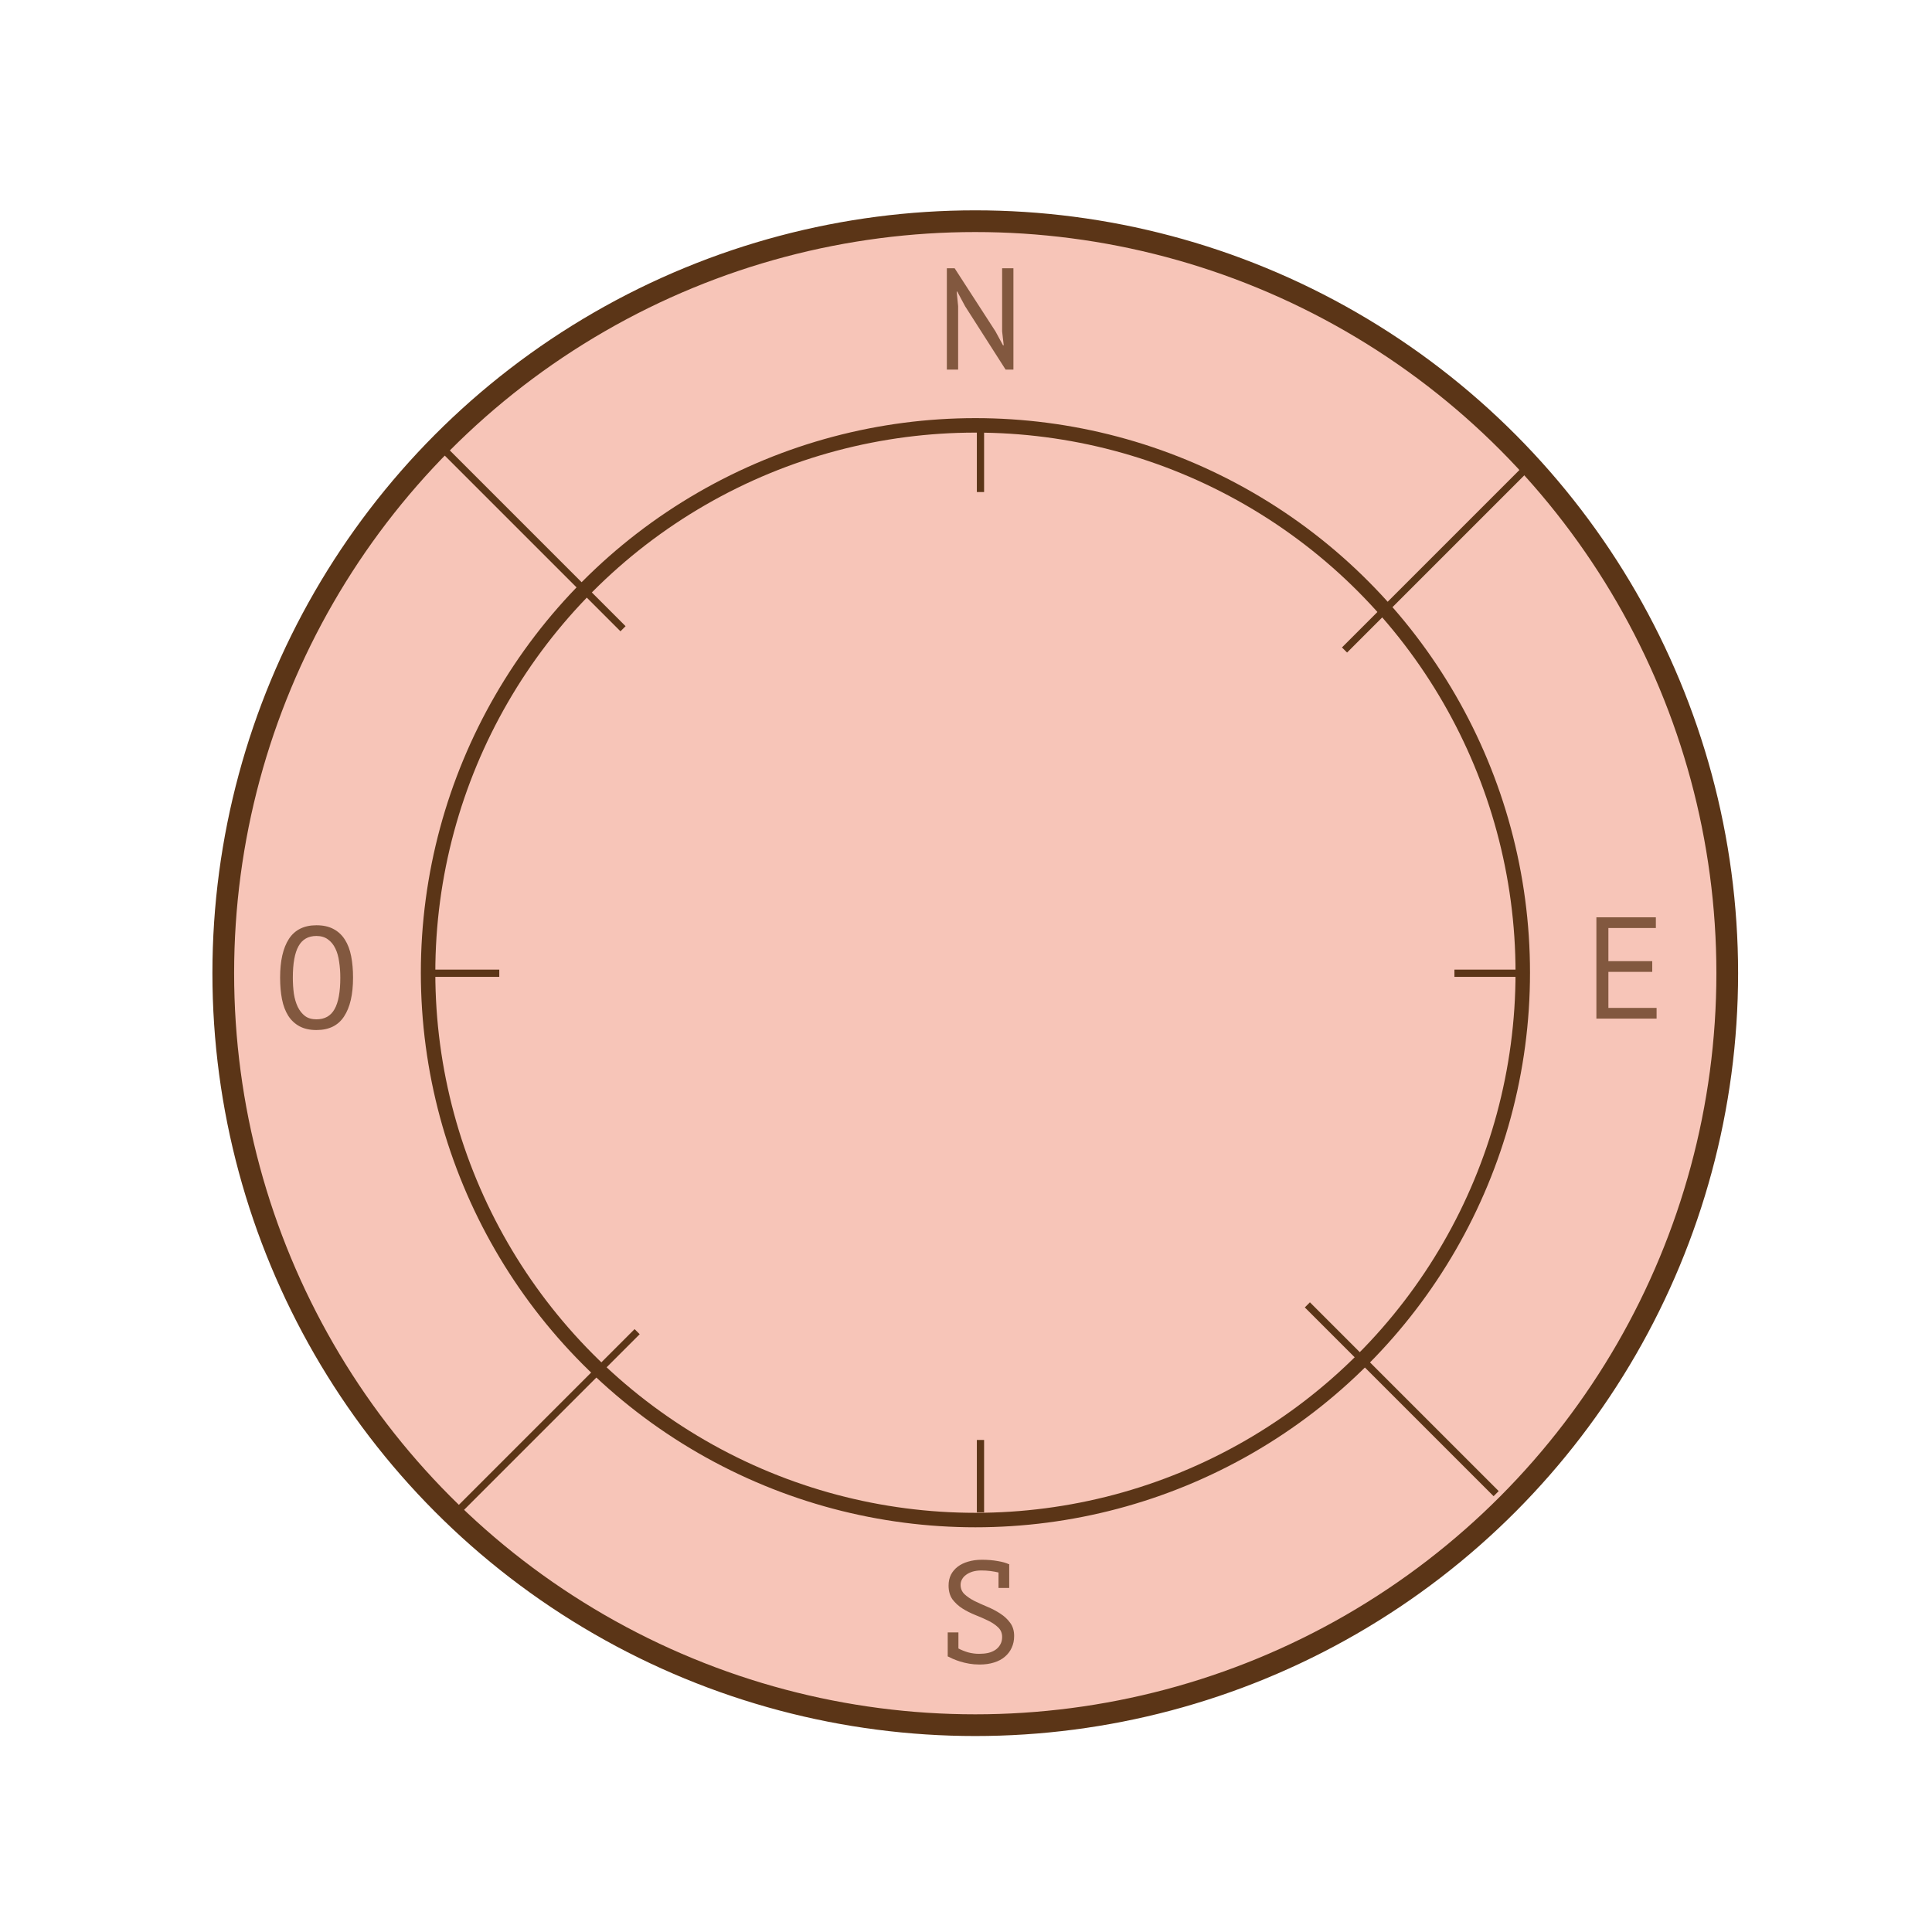<svg width="267" height="267" viewBox="0 0 267 267" fill="none" xmlns="http://www.w3.org/2000/svg">
<circle cx="134.779" cy="134.493" r="103.924" fill="#F7C5B8" stroke="#5B3517" stroke-width="3"/>
<circle cx="134.803" cy="134.428" r="75.642" stroke="#5B3517" stroke-width="2"/>
<line x1="135.5" y1="58" x2="135.5" y2="68" stroke="#5B3517"/>
<line x1="211" y1="134.5" x2="201" y2="134.5" stroke="#5B3517"/>
<line x1="135.5" y1="199" x2="135.5" y2="209" stroke="#5B3517"/>
<line x1="69" y1="134.5" x2="59" y2="134.5" stroke="#5B3517"/>
<line x1="211.9" y1="63.74" x2="185.811" y2="89.829" stroke="#5B3517"/>
<line x1="206.765" y1="206.419" x2="180.676" y2="180.33" stroke="#5B3517"/>
<path d="M88.052 184.034L61.963 210.123" stroke="#5B3517"/>
<path d="M86.101 86.892L60.012 60.803" stroke="#5B3517"/>
<path d="M133.373 42.317L132.293 40.297H132.213L132.413 42.317V51.077H130.853V37.077H131.933L137.573 45.797L138.613 47.717H138.713L138.493 45.797V37.077H140.053V51.077H138.973L133.373 42.317Z" fill="#5B3517" fill-opacity="0.75"/>
<path d="M220.618 126.771H228.838V128.251H222.278V132.831H228.338V134.311H222.278V139.291H228.938V140.771H220.618V126.771Z" fill="#5B3517" fill-opacity="0.75"/>
<path d="M132.453 227.816C132.853 228.029 133.299 228.209 133.793 228.356C134.299 228.489 134.806 228.556 135.313 228.556C135.753 228.556 136.166 228.516 136.553 228.436C136.939 228.342 137.273 228.202 137.553 228.016C137.846 227.816 138.073 227.569 138.233 227.276C138.406 226.982 138.493 226.636 138.493 226.236C138.493 225.689 138.306 225.242 137.933 224.896C137.573 224.549 137.119 224.242 136.573 223.976C136.026 223.709 135.433 223.449 134.793 223.196C134.153 222.942 133.559 222.642 133.013 222.296C132.466 221.949 132.006 221.529 131.633 221.036C131.273 220.529 131.093 219.889 131.093 219.116C131.093 218.569 131.199 218.076 131.413 217.636C131.639 217.196 131.953 216.822 132.353 216.516C132.753 216.209 133.233 215.976 133.793 215.816C134.366 215.642 134.999 215.556 135.693 215.556C136.493 215.556 137.219 215.616 137.873 215.736C138.526 215.842 139.046 215.989 139.433 216.176L139.473 216.156V216.196H139.493L139.473 216.256V219.456H137.993V217.316C137.659 217.236 137.293 217.169 136.893 217.116C136.493 217.062 136.066 217.036 135.613 217.036C135.173 217.036 134.773 217.089 134.413 217.196C134.066 217.302 133.766 217.449 133.513 217.636C133.273 217.809 133.086 218.016 132.953 218.256C132.819 218.496 132.753 218.749 132.753 219.016C132.753 219.536 132.933 219.969 133.293 220.316C133.666 220.662 134.126 220.976 134.673 221.256C135.219 221.522 135.813 221.789 136.453 222.056C137.093 222.322 137.686 222.636 138.233 222.996C138.779 223.342 139.233 223.762 139.593 224.256C139.966 224.749 140.153 225.362 140.153 226.096C140.153 226.696 140.039 227.236 139.813 227.716C139.599 228.196 139.286 228.609 138.873 228.956C138.473 229.302 137.973 229.569 137.373 229.756C136.786 229.942 136.119 230.036 135.373 230.036C134.866 230.036 134.386 229.996 133.933 229.916C133.479 229.836 133.059 229.736 132.673 229.616C132.299 229.496 131.959 229.369 131.653 229.236C131.359 229.102 131.126 228.989 130.953 228.896L130.973 228.836V225.596H132.453V227.816Z" fill="#5B3517" fill-opacity="0.75"/>
<path d="M38.71 135.11C38.71 132.79 39.117 131.003 39.93 129.75C40.757 128.496 42.024 127.87 43.73 127.87C44.664 127.87 45.45 128.043 46.09 128.39C46.744 128.736 47.27 129.23 47.67 129.87C48.07 130.496 48.357 131.256 48.53 132.15C48.704 133.03 48.79 134.016 48.79 135.11C48.79 137.43 48.377 139.216 47.55 140.47C46.737 141.723 45.464 142.35 43.73 142.35C42.81 142.35 42.03 142.176 41.39 141.83C40.75 141.483 40.23 140.996 39.83 140.37C39.43 139.73 39.144 138.97 38.97 138.09C38.797 137.196 38.71 136.203 38.71 135.11ZM40.47 135.11C40.47 135.883 40.517 136.616 40.61 137.31C40.717 138.003 40.897 138.616 41.15 139.15C41.404 139.67 41.737 140.09 42.15 140.41C42.564 140.716 43.09 140.87 43.73 140.87C44.877 140.87 45.71 140.403 46.23 139.47C46.764 138.536 47.03 137.083 47.03 135.11C47.03 134.35 46.977 133.623 46.87 132.93C46.777 132.223 46.604 131.61 46.35 131.09C46.097 130.556 45.757 130.136 45.33 129.83C44.904 129.51 44.37 129.35 43.73 129.35C42.597 129.35 41.77 129.823 41.25 130.77C40.73 131.703 40.47 133.15 40.47 135.11Z" fill="#5B3517" fill-opacity="0.75"/>
</svg>
